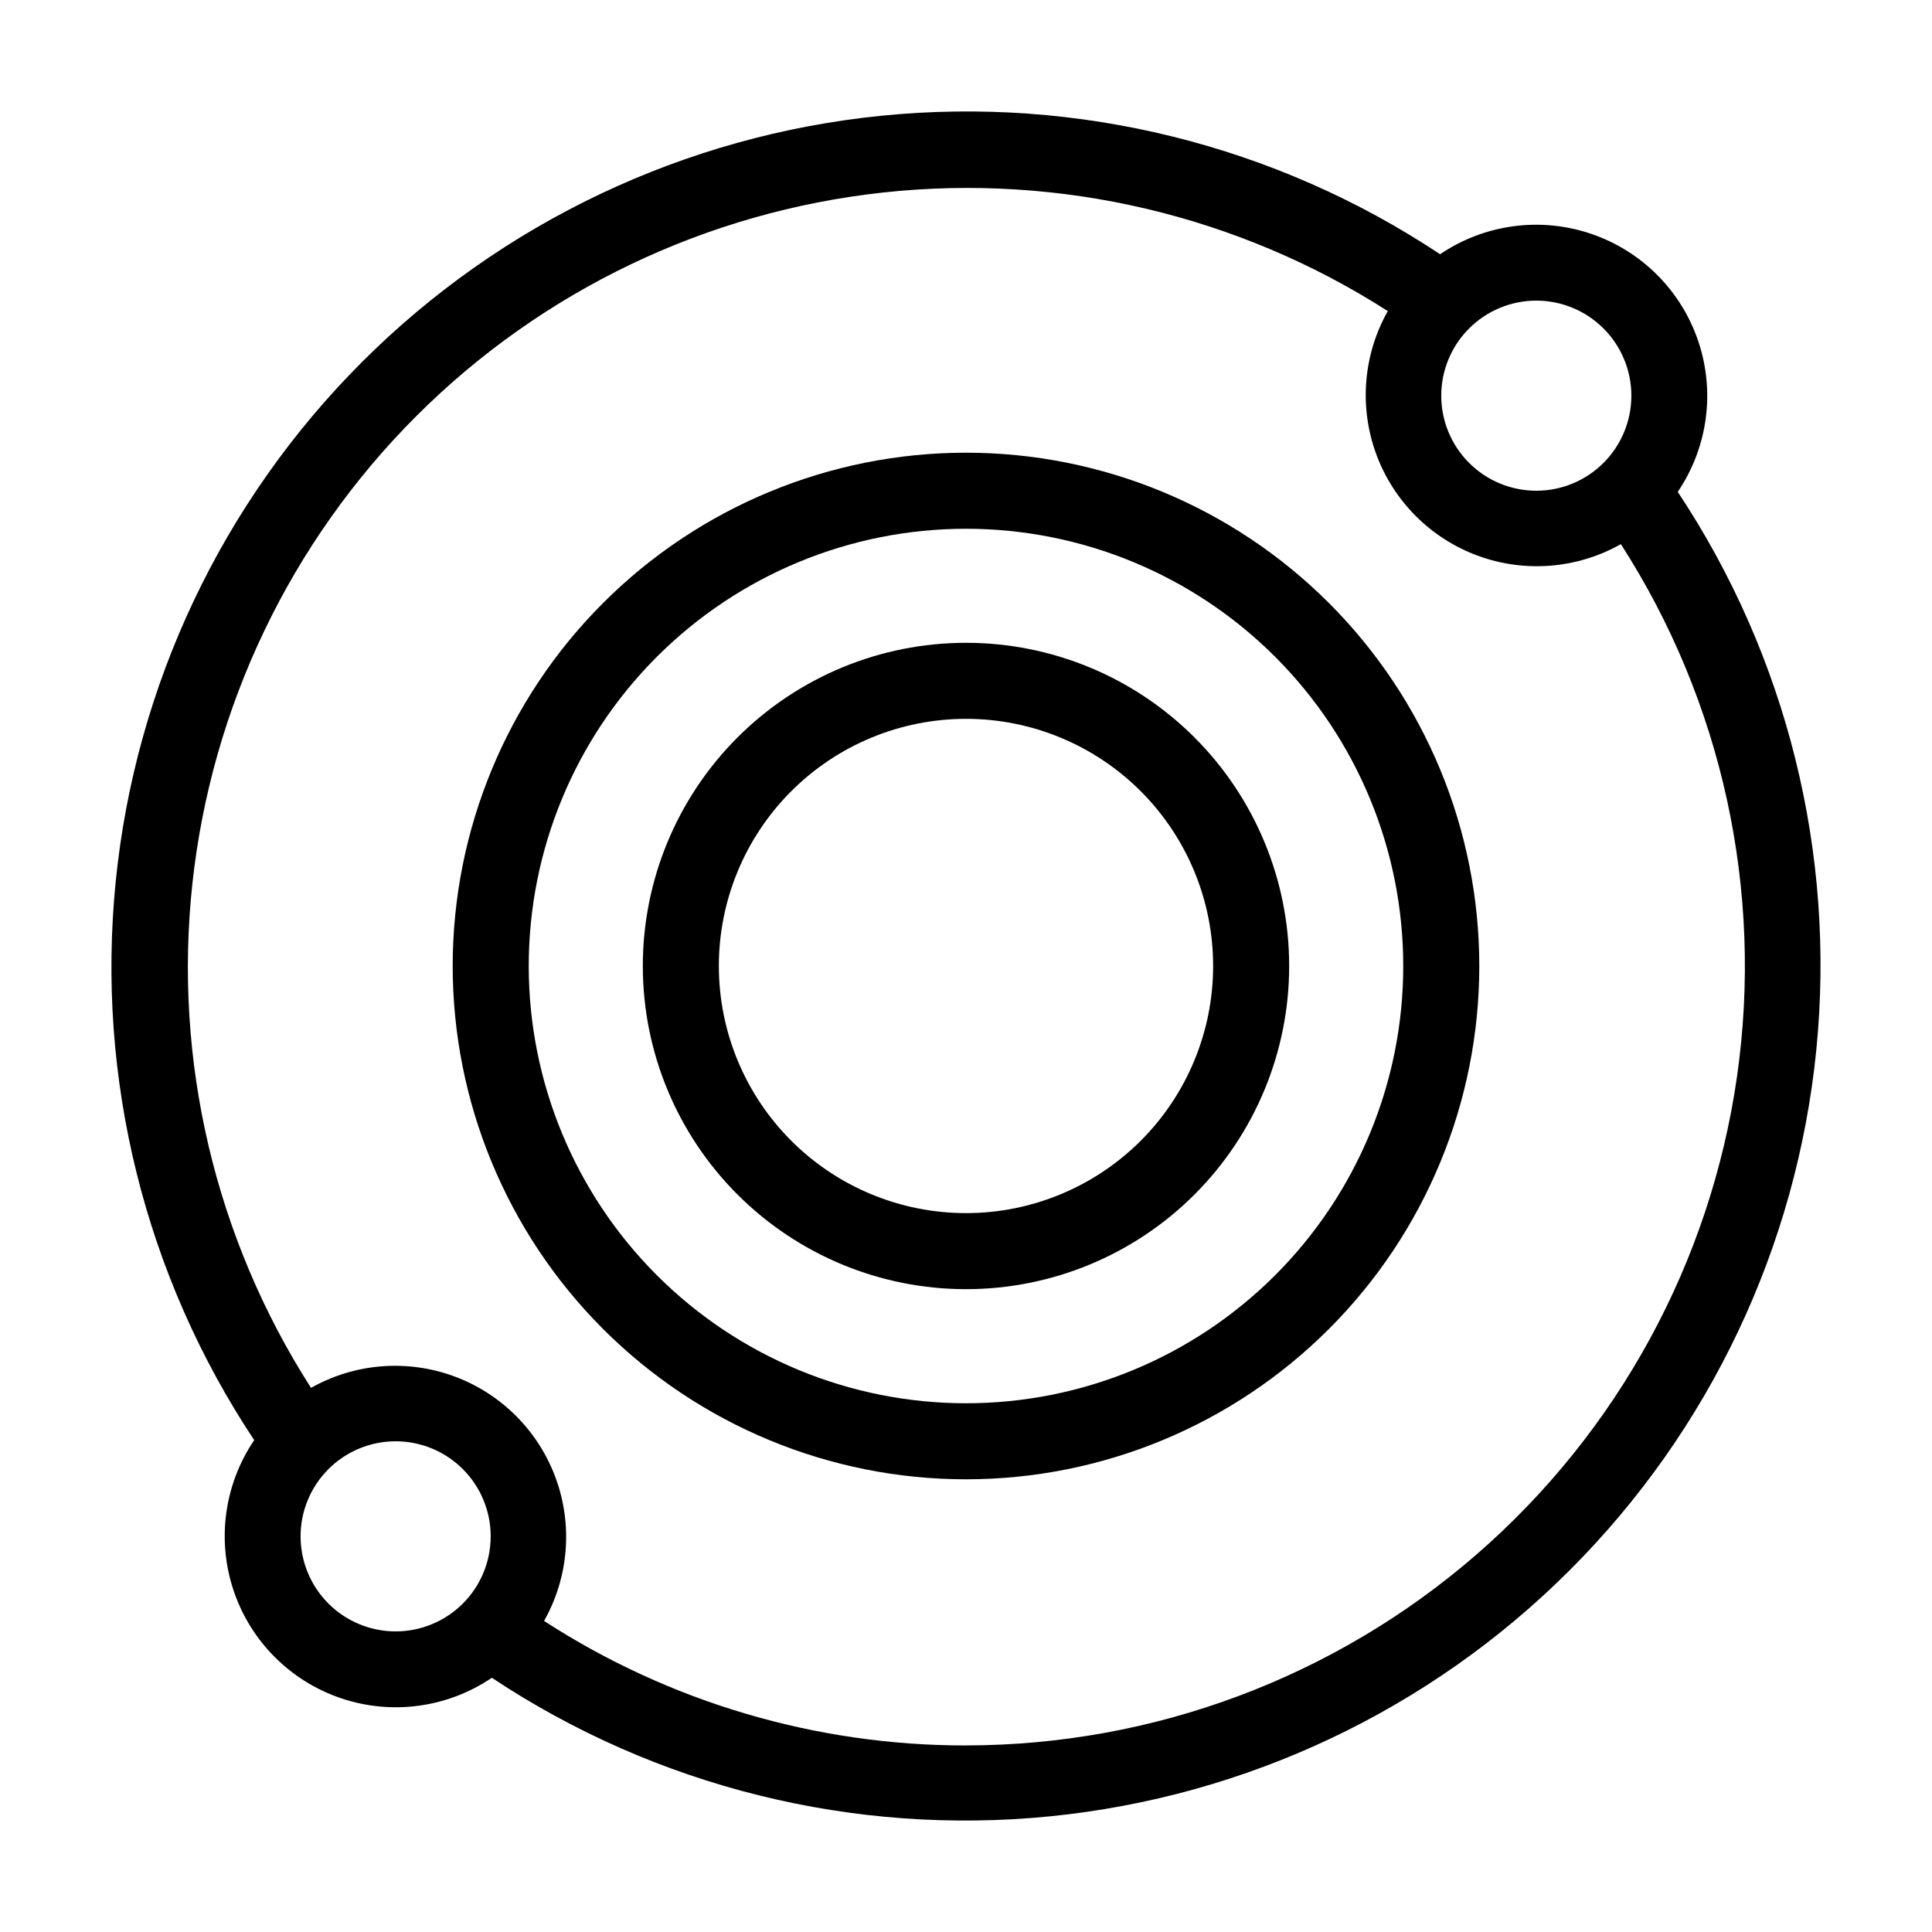 <?xml version="1.0" encoding="UTF-8"?>
<!-- Uploaded to: ICON Repo, www.iconrepo.com, Generator: ICON Repo Mixer Tools -->
<svg fill="#000000" width="800px" height="800px" version="1.1" viewBox="144 144 512 512" xmlns="http://www.w3.org/2000/svg">
 <g>
  <path d="m588.62 274.35c7.953-11.727 9.965-26.496 5.441-39.926-4.523-13.426-15.066-23.965-28.492-28.492-13.43-4.523-28.199-2.508-39.926 5.441-43.602-28.949-95.875-41.918-147.95-36.711-52.078 5.203-100.75 28.27-137.76 65.277s-60.074 85.68-65.277 137.76c-5.207 52.078 7.762 104.35 36.711 147.95-7.949 11.727-9.965 26.496-5.441 39.926 4.527 13.426 15.066 23.969 28.492 28.492 13.43 4.523 28.199 2.512 39.926-5.441 43.602 28.949 95.879 41.922 147.96 36.715 52.074-5.207 100.75-28.273 137.75-65.281 37.008-37.008 60.074-85.68 65.281-137.75 5.207-52.078-7.766-104.36-36.715-147.96zm-37.484-50.684c6.684 0 13.09 2.656 17.812 7.379 4.727 4.723 7.379 11.133 7.379 17.812 0 6.68-2.652 13.09-7.379 17.812-4.723 4.723-11.129 7.379-17.812 7.379-6.68 0-13.086-2.656-17.812-7.379-4.723-4.723-7.379-11.133-7.379-17.812 0-6.68 2.656-13.09 7.379-17.812 4.727-4.723 11.133-7.379 17.812-7.379zm-302.29 352.67c-6.68 0-13.09-2.652-17.812-7.379-4.723-4.723-7.379-11.129-7.379-17.812 0-6.68 2.656-13.086 7.379-17.812 4.723-4.723 11.133-7.379 17.812-7.379 6.68 0 13.09 2.656 17.812 7.379 4.723 4.727 7.379 11.133 7.379 17.812 0 6.684-2.656 13.09-7.379 17.812-4.723 4.727-11.133 7.379-17.812 7.379zm151.14 30.23v-0.004c-39.672 0.039-78.504-11.422-111.8-32.996 6.531-11.582 7.648-25.445 3.059-37.926-4.59-12.477-14.426-22.312-26.902-26.902s-26.344-3.469-37.922 3.059c-25.41-39.664-36.504-86.82-31.434-133.65 5.07-46.832 25.992-90.527 59.301-123.84 33.309-33.309 77.004-54.23 123.84-59.301 46.832-5.07 93.988 6.023 133.65 31.434-6.527 11.578-7.648 25.445-3.059 37.922s14.426 22.312 26.902 26.902c12.48 4.59 26.344 3.473 37.926-3.059 26.891 41.785 37.824 91.863 30.785 141.05-7.039 49.191-31.578 94.195-69.109 126.76-37.531 32.566-85.547 50.508-135.24 50.539z"/>
  <path d="m400 314.35c-22.715 0-44.5 9.023-60.562 25.086s-25.086 37.848-25.086 60.562 9.023 44.5 25.086 60.559c16.062 16.062 37.848 25.086 60.562 25.086s44.5-9.023 60.559-25.086c16.062-16.059 25.086-37.844 25.086-60.559s-9.023-44.5-25.086-60.562c-16.059-16.062-37.844-25.086-60.559-25.086zm0 151.14v-0.004c-17.371 0-34.031-6.898-46.312-19.18-12.285-12.285-19.184-28.945-19.184-46.312 0-17.371 6.898-34.031 19.184-46.312 12.281-12.285 28.941-19.184 46.312-19.184 17.367 0 34.027 6.898 46.312 19.184 12.281 12.281 19.18 28.941 19.18 46.312 0 17.367-6.898 34.027-19.18 46.312-12.285 12.281-28.945 19.18-46.312 19.18z"/>
  <path d="m400 263.97c-36.078 0-70.68 14.332-96.188 39.844-25.512 25.508-39.844 60.109-39.844 96.188 0 36.074 14.332 70.676 39.844 96.184 25.508 25.512 60.109 39.844 96.188 39.844 36.074 0 70.676-14.332 96.184-39.844 25.512-25.508 39.844-60.109 39.844-96.184 0-36.078-14.332-70.68-39.844-96.188-25.508-25.512-60.109-39.844-96.184-39.844zm0 251.91c-30.734 0-60.207-12.207-81.938-33.941-21.73-21.73-33.941-51.203-33.941-81.934 0-30.734 12.211-60.207 33.941-81.938s51.203-33.941 81.938-33.941c30.73 0 60.203 12.211 81.934 33.941 21.734 21.73 33.941 51.203 33.941 81.938 0 30.73-12.207 60.203-33.941 81.934-21.73 21.734-51.203 33.941-81.934 33.941z"/>
 </g>
</svg>